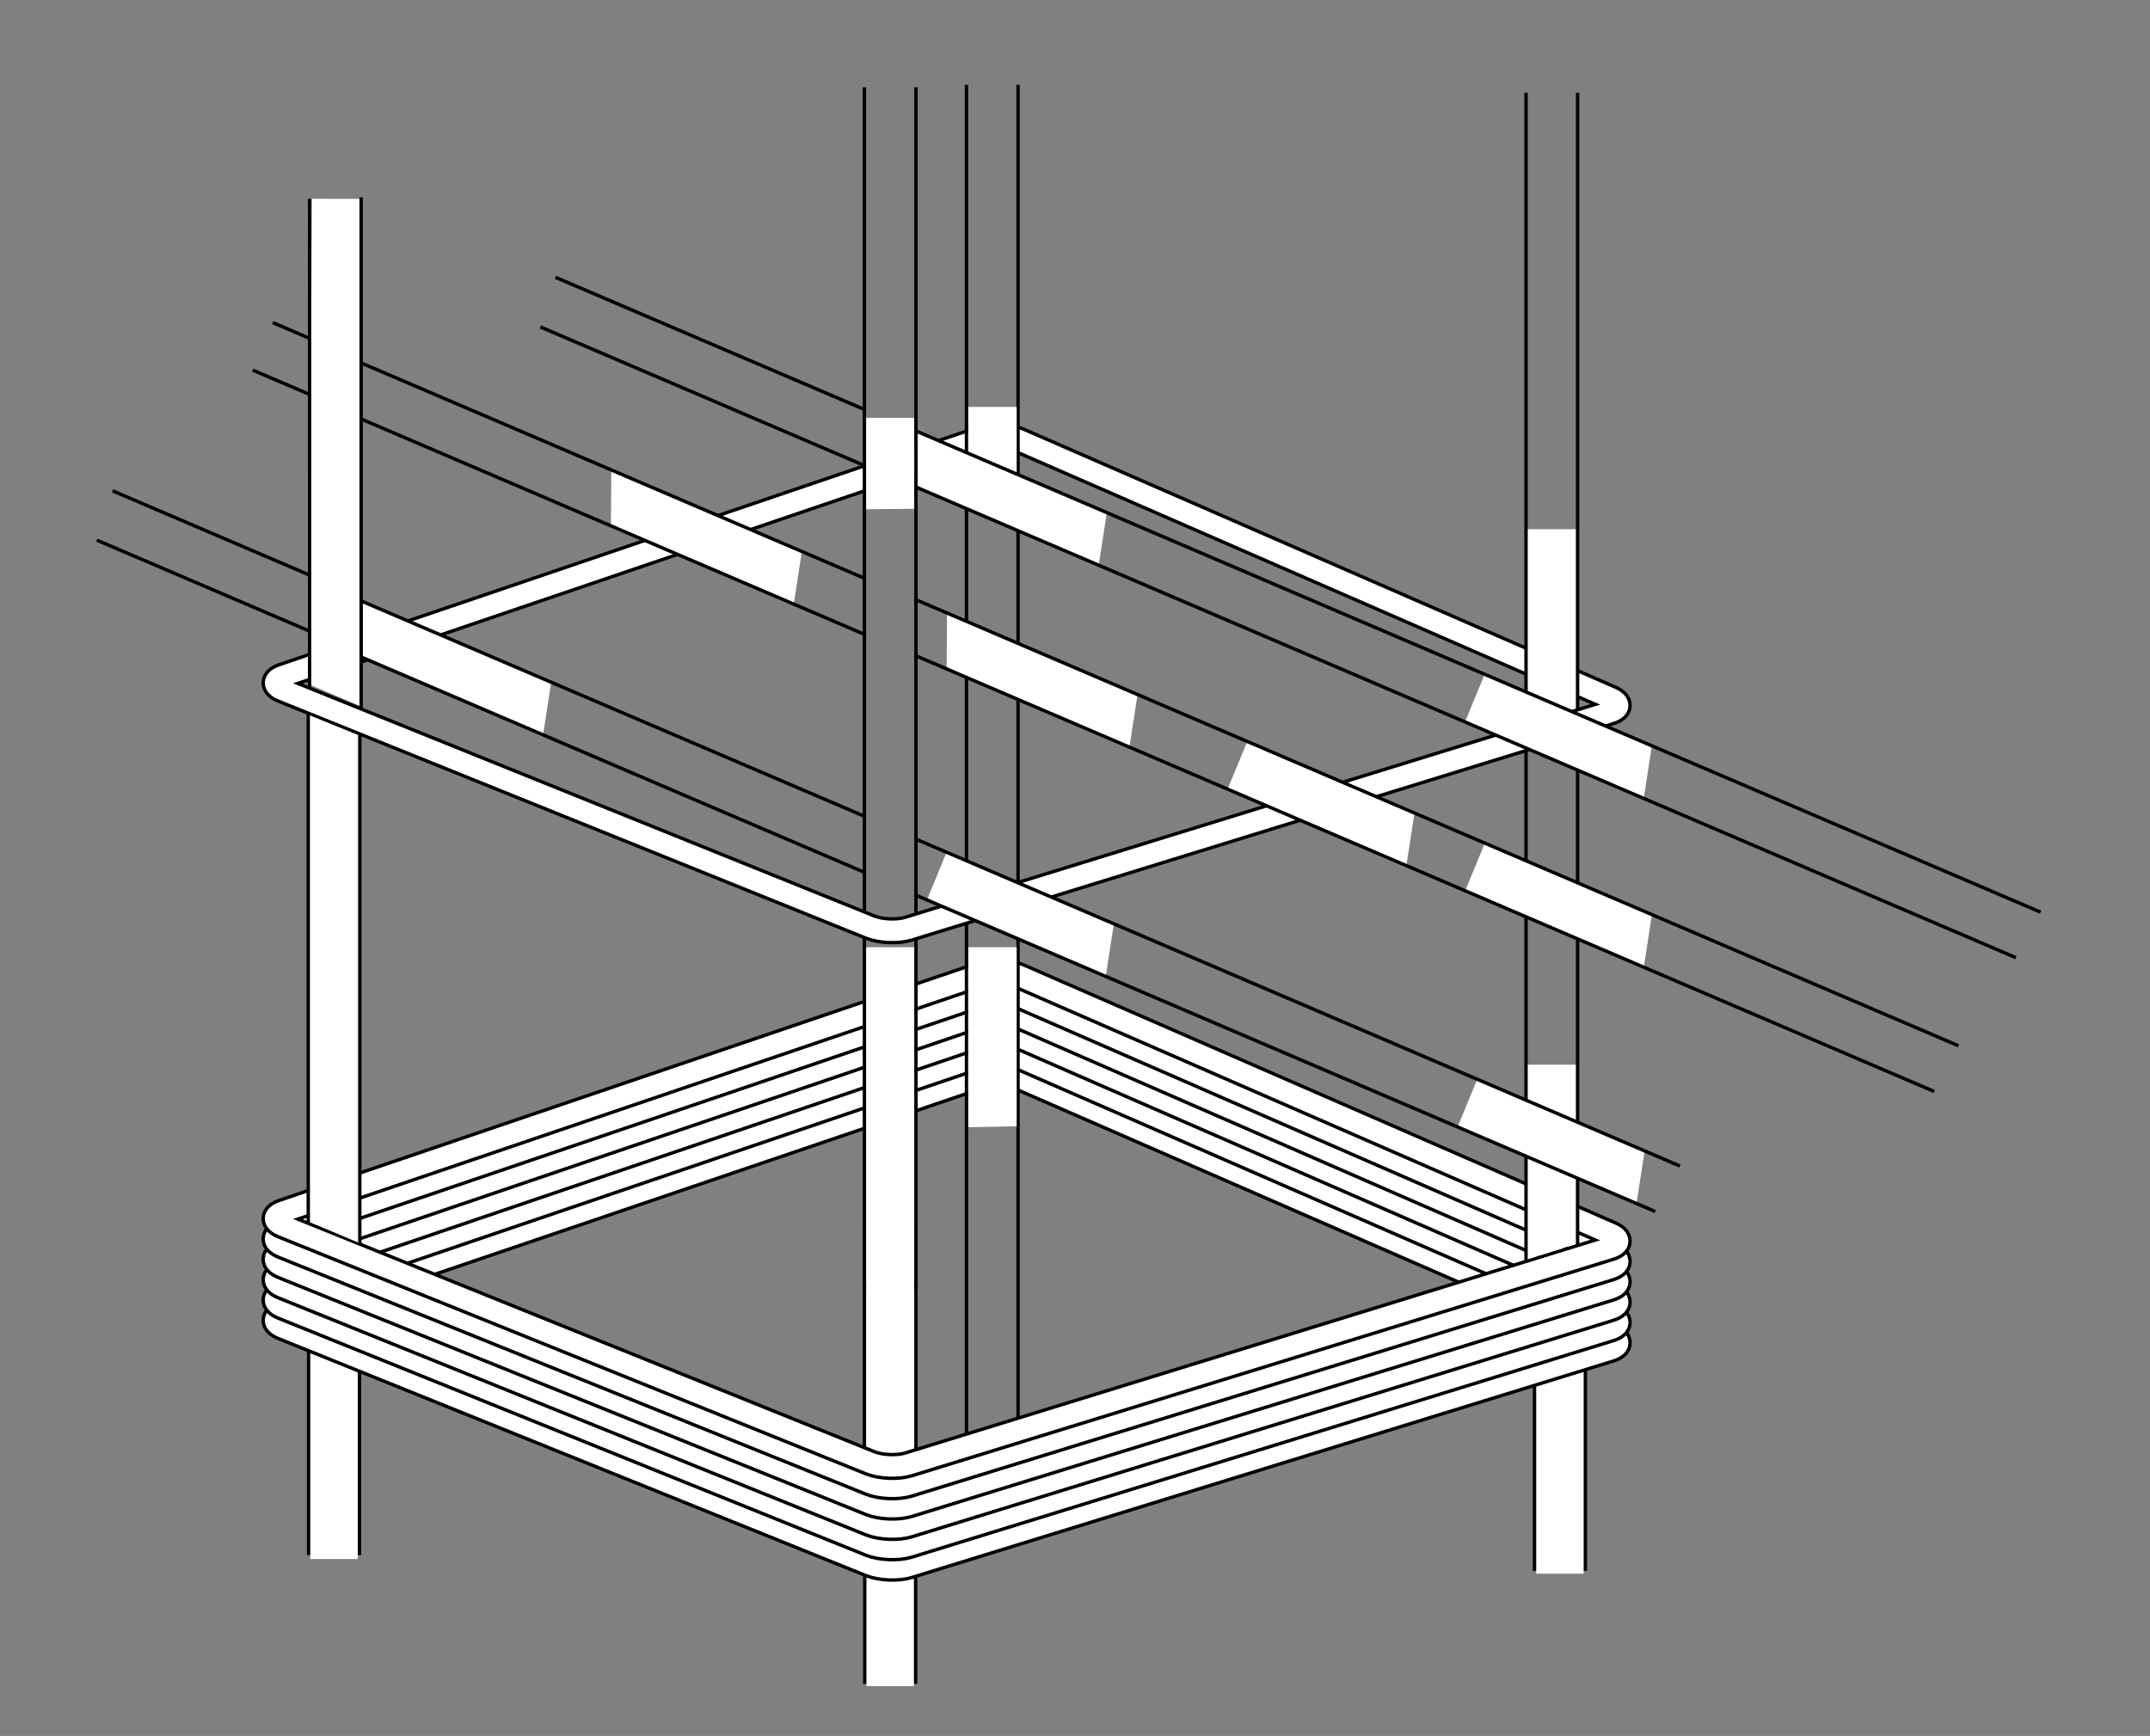 <?xml version="1.0" encoding="utf-8"?>
<!-- Generator: Adobe Illustrator 16.0.0, SVG Export Plug-In . SVG Version: 6.00 Build 0)  -->
<!DOCTYPE svg PUBLIC "-//W3C//DTD SVG 1.1//EN" "http://www.w3.org/Graphics/SVG/1.1/DTD/svg11.dtd">
<svg version="1.1" id="レイヤー_2" xmlns="http://www.w3.org/2000/svg" xmlns:xlink="http://www.w3.org/1999/xlink" x="0px"
	 y="0px" width="317px" height="256px" viewBox="0 0 317 256" enable-background="new 0 0 317 256" xml:space="preserve">
<rect x="0" y="0" width="317" height="256" fill="#808080" stroke="none"/>
<polygon fill="#FFFFFF" points="135.051,219.404 127.449,216.182 127.449,179.779 135.051,179.779 "/>
<g>
	<line fill="none" stroke="#040000" stroke-width="8" stroke-miterlimit="10" x1="230" y1="196.076" x2="230" y2="231.659"/>
	<line fill="none" stroke="#FFFFFF" stroke-width="7" stroke-miterlimit="10" x1="230" y1="195.582" x2="230" y2="232.07"/>
</g>
<g>
	<line fill="none" stroke="#040000" stroke-width="8" stroke-miterlimit="10" x1="131.25" y1="219.71" x2="131.25" y2="248.324"/>
	<line fill="none" stroke="#FFFFFF" stroke-width="7" stroke-miterlimit="10" x1="131.25" y1="219.313" x2="131.25" y2="248.655"/>
</g>
<g>
	<line fill="none" stroke="#040000" stroke-width="8" stroke-miterlimit="10" x1="49.25" y1="178.982" x2="49.25" y2="229.33"/>
	<line fill="none" stroke="#FFFFFF" stroke-width="7" stroke-miterlimit="10" x1="49.25" y1="178.283" x2="49.25" y2="229.912"/>
</g>
<g>
	<g>
		<path fill="none" stroke="#000000" stroke-width="4" stroke-miterlimit="10" d="M41.738,193.679
			c-1.562,0.531-1.588,1.471-0.058,2.089l86.619,34.951c1.53,0.617,4.072,0.724,5.649,0.237l103.431-31.923
			c1.576-0.486,1.629-1.425,0.116-2.084l-87.222-38.033c-1.513-0.659-4.028-0.765-5.59-0.233L41.738,193.679z"/>
	</g>
	<g>
		<path fill="none" stroke="#FFFFFF" stroke-width="3" stroke-miterlimit="10" d="M41.738,193.679
			c-1.562,0.531-1.588,1.471-0.058,2.089l86.619,34.951c1.53,0.617,4.072,0.724,5.649,0.237l103.431-31.923
			c1.576-0.486,1.629-1.425,0.116-2.084l-87.222-38.033c-1.513-0.66-4.028-0.765-5.59-0.233L41.738,193.679z"/>
	</g>
</g>
<g>
	<g>
		<path fill="none" stroke="#000000" stroke-width="4" stroke-miterlimit="10" d="M41.738,190.679
			c-1.562,0.531-1.588,1.471-0.058,2.089l86.619,34.951c1.53,0.617,4.072,0.724,5.649,0.237l103.431-31.923
			c1.576-0.486,1.629-1.425,0.116-2.084l-87.222-38.033c-1.513-0.659-4.028-0.765-5.59-0.233L41.738,190.679z"/>
	</g>
	<g>
		<path fill="none" stroke="#FFFFFF" stroke-width="3" stroke-miterlimit="10" d="M41.738,190.679
			c-1.562,0.531-1.588,1.471-0.058,2.089l86.619,34.951c1.53,0.617,4.072,0.724,5.649,0.237l103.431-31.923
			c1.576-0.486,1.629-1.425,0.116-2.084l-87.222-38.033c-1.513-0.66-4.028-0.765-5.59-0.233L41.738,190.679z"/>
	</g>
</g>
<g>
	<g>
		<path fill="none" stroke="#000000" stroke-width="4" stroke-miterlimit="10" d="M41.738,187.679
			c-1.562,0.531-1.588,1.471-0.058,2.089l86.619,34.951c1.53,0.617,4.072,0.724,5.649,0.237l103.431-31.923
			c1.576-0.486,1.629-1.425,0.116-2.084l-87.222-38.033c-1.513-0.659-4.028-0.765-5.59-0.233L41.738,187.679z"/>
	</g>
	<g>
		<path fill="none" stroke="#FFFFFF" stroke-width="3" stroke-miterlimit="10" d="M41.738,187.679
			c-1.562,0.531-1.588,1.471-0.058,2.089l86.619,34.951c1.53,0.617,4.072,0.724,5.649,0.237l103.431-31.923
			c1.576-0.486,1.629-1.425,0.116-2.084l-87.222-38.033c-1.513-0.66-4.028-0.765-5.59-0.233L41.738,187.679z"/>
	</g>
</g>
<g>
	<g>
		<path fill="none" stroke="#000000" stroke-width="4" stroke-miterlimit="10" d="M41.738,184.679
			c-1.562,0.531-1.588,1.471-0.058,2.089l86.619,34.951c1.53,0.617,4.072,0.724,5.649,0.237l103.431-31.923
			c1.576-0.486,1.629-1.425,0.116-2.084l-87.222-38.033c-1.513-0.659-4.028-0.765-5.59-0.233L41.738,184.679z"/>
	</g>
	<g>
		<path fill="none" stroke="#FFFFFF" stroke-width="3" stroke-miterlimit="10" d="M41.738,184.679
			c-1.562,0.531-1.588,1.471-0.058,2.089l86.619,34.951c1.53,0.617,4.072,0.724,5.649,0.237l103.431-31.923
			c1.576-0.486,1.629-1.425,0.116-2.084l-87.222-38.033c-1.513-0.66-4.028-0.765-5.59-0.233L41.738,184.679z"/>
	</g>
</g>
<g>
	<g>
		<path fill="none" stroke="#000000" stroke-width="4" stroke-miterlimit="10" d="M41.738,181.679
			c-1.562,0.531-1.588,1.471-0.058,2.089l86.619,34.951c1.53,0.617,4.072,0.724,5.649,0.237l103.431-31.923
			c1.576-0.486,1.629-1.425,0.116-2.084l-87.222-38.033c-1.513-0.659-4.028-0.765-5.59-0.233L41.738,181.679z"/>
	</g>
	<g>
		<path fill="none" stroke="#FFFFFF" stroke-width="3" stroke-miterlimit="10" d="M41.738,181.679
			c-1.562,0.531-1.588,1.471-0.058,2.089l86.619,34.951c1.53,0.617,4.072,0.724,5.649,0.237l103.431-31.923
			c1.576-0.486,1.629-1.425,0.116-2.084l-87.222-38.033c-1.513-0.66-4.028-0.765-5.59-0.233L41.738,181.679z"/>
	</g>
</g>
<g>
	<g>
		<path fill="none" stroke="#000000" stroke-width="4" stroke-miterlimit="10" d="M41.738,178.679
			c-1.562,0.531-1.588,1.471-0.058,2.089l86.619,34.951c1.53,0.617,4.072,0.724,5.649,0.237l103.431-31.923
			c1.576-0.486,1.629-1.425,0.116-2.084l-87.222-38.033c-1.513-0.659-4.028-0.765-5.59-0.233L41.738,178.679z"/>
	</g>
	<g>
		<path fill="none" stroke="#FFFFFF" stroke-width="3" stroke-miterlimit="10" d="M41.738,178.679
			c-1.562,0.531-1.588,1.471-0.058,2.089l86.619,34.951c1.53,0.617,4.072,0.724,5.649,0.237l103.431-31.923
			c1.576-0.486,1.629-1.425,0.116-2.084l-87.222-38.033c-1.513-0.66-4.028-0.765-5.59-0.233L41.738,178.679z"/>
	</g>
</g>
<g>
	<g>
		<path fill="none" stroke="#000000" stroke-width="4" stroke-miterlimit="10" d="M41.738,99.679
			c-1.562,0.531-1.588,1.471-0.058,2.089l86.619,34.951c1.53,0.617,4.072,0.724,5.649,0.237l103.431-31.923
			c1.576-0.486,1.629-1.425,0.116-2.084l-87.222-38.033c-1.513-0.659-4.028-0.765-5.59-0.233L41.738,99.679z"/>
	</g>
	<g>
		<path fill="none" stroke="#FFFFFF" stroke-width="3" stroke-miterlimit="10" d="M41.738,99.679
			c-1.562,0.531-1.588,1.471-0.058,2.089l86.619,34.951c1.53,0.617,4.072,0.724,5.649,0.237l103.431-31.923
			c1.576-0.486,1.629-1.425,0.116-2.084l-87.222-38.033c-1.513-0.66-4.028-0.765-5.59-0.233L41.738,99.679z"/>
	</g>
</g>
<polygon fill="#FFFFFF" points="53.051,183.348 45.449,180.125 45.449,105.406 53.051,108.5 "/>
<line fill="none" stroke="#000000" stroke-width="0.5" stroke-miterlimit="10" x1="53.051" y1="108.274" x2="53.051" y2="183.645"/>
<line fill="none" stroke="#000000" stroke-width="0.5" stroke-miterlimit="10" x1="45.449" y1="105.125" x2="45.449" y2="180.441"/>
<polygon fill="#FFFFFF" points="53.25,104.177 45.647,100.955 45.973,29.313 53.25,29.33 "/>
<line fill="none" stroke="#000000" stroke-width="0.5" stroke-miterlimit="10" x1="45.647" y1="29.313" x2="45.647" y2="101.271"/>
<line fill="none" stroke="#000000" stroke-width="0.5" stroke-miterlimit="10" x1="135.051" y1="180.441" x2="135.051" y2="213.843"/>
<line fill="none" stroke="#000000" stroke-width="0.5" stroke-miterlimit="10" x1="127.449" y1="180.441" x2="127.449" y2="213.42"/>
<polygon fill="#FFFFFF" points="135.051,189.198 127.449,189.459 127.449,139.688 135.051,139.688 "/>
<line fill="none" stroke="#000000" stroke-width="0.5" stroke-miterlimit="10" x1="135.051" y1="138.34" x2="135.051" y2="190.288"/>
<line fill="none" stroke="#000000" stroke-width="0.5" stroke-miterlimit="10" x1="127.449" y1="138.34" x2="127.449" y2="190.152"/>
<polygon fill="#FFFFFF" points="134.851,75.03 127.449,75.101 127.449,61.625 134.851,61.625 "/>
<line fill="none" stroke="#000000" stroke-width="0.5" stroke-miterlimit="10" x1="127.449" y1="12.875" x2="127.449" y2="134.498"/>
<line fill="none" stroke="#000000" stroke-width="0.5" stroke-miterlimit="10" x1="150.102" y1="133.854" x2="150.102" y2="209.158"/>
<line fill="none" stroke="#000000" stroke-width="0.5" stroke-miterlimit="10" x1="142.5" y1="136.127" x2="142.5" y2="211.492"/>
<line fill="none" stroke="#000000" stroke-width="0.5" stroke-miterlimit="10" x1="150.102" y1="12.51" x2="150.102" y2="130.078"/>
<line fill="none" stroke="#000000" stroke-width="0.5" stroke-miterlimit="10" x1="142.5" y1="12.51" x2="142.5" y2="132.458"/>
<polygon fill="#FFFFFF" points="232.46,183.414 225,185.779 225.139,157.008 232.46,157.008 "/>
<polygon fill="#FFFFFF" points="149.902,73.413 142.769,73.483 142.769,60.007 149.902,60.007 "/>
<polygon fill="#FFFFFF" points="149.902,166.094 142.769,166.232 142.769,139.688 149.902,139.688 "/>
<line fill="none" stroke="#000000" stroke-width="0.5" stroke-miterlimit="10" x1="232.602" y1="108.354" x2="232.602" y2="183.553"/>
<line fill="none" stroke="#000000" stroke-width="0.5" stroke-miterlimit="10" x1="225" y1="110.765" x2="225" y2="186.015"/>
<polygon fill="#FFFFFF" points="232.46,104.447 225,106.812 225.139,78.041 232.46,78.041 "/>
<line fill="none" stroke="#000000" stroke-width="0.5" stroke-miterlimit="10" x1="232.602" y1="13.677" x2="232.602" y2="104.492"/>
<line fill="none" stroke="#000000" stroke-width="0.5" stroke-miterlimit="10" x1="225" y1="13.677" x2="225" y2="106.812"/>
<polygon fill="#FFFFFF" points="243.552,109.988 242.355,117.745 216.002,106.467 218.9,99.439 "/>
<polygon fill="#FFFFFF" points="163.197,75.548 162.001,83.305 135.051,71.948 135.108,63.582 "/>
<line fill="none" stroke="#000000" stroke-width="0.5" stroke-miterlimit="10" x1="135.108" y1="63.582" x2="300.872" y2="134.518"/>
<line fill="none" stroke="#000000" stroke-width="0.5" stroke-miterlimit="10" x1="135.066" y1="71.832" x2="297.226" y2="141.226"/>
<line fill="none" stroke="#000000" stroke-width="0.5" stroke-miterlimit="10" x1="135.051" y1="12.875" x2="135.051" y2="134.803"/>
<line fill="none" stroke="#000000" stroke-width="0.5" stroke-miterlimit="10" x1="81.888" y1="40.892" x2="127.569" y2="60.44"/>
<line fill="none" stroke="#000000" stroke-width="0.5" stroke-miterlimit="10" x1="79.675" y1="48.213" x2="127.362" y2="68.621"/>
<polygon fill="#FFFFFF" points="208.556,119.879 207.359,127.635 181.006,116.358 183.904,109.331 "/>
<polygon fill="#FFFFFF" points="167.718,102.456 166.521,110.212 139.571,98.856 139.629,90.49 "/>
<polygon fill="#FFFFFF" points="243.552,134.961 242.354,142.717 216.001,131.44 218.899,124.412 "/>
<line fill="none" stroke="#000000" stroke-width="0.5" stroke-miterlimit="10" x1="40.22" y1="47.576" x2="45.565" y2="49.865"/>
<line fill="none" stroke="#000000" stroke-width="0.5" stroke-miterlimit="10" x1="37.262" y1="54.579" x2="45.673" y2="58.178"/>
<polygon fill="#FFFFFF" points="118.218,81.392 117.021,89.148 90.071,77.792 90.129,69.425 "/>
<line fill="none" stroke="#000000" stroke-width="0.5" stroke-miterlimit="10" x1="53.344" y1="53.564" x2="127.472" y2="85.286"/>
<line fill="none" stroke="#000000" stroke-width="0.5" stroke-miterlimit="10" x1="53.197" y1="61.77" x2="127.633" y2="93.625"/>
<polygon fill="#FFFFFF" points="242.504,169.603 241.309,177.358 214.955,166.081 217.854,159.054 "/>
<line fill="none" stroke="#000000" stroke-width="0.5" stroke-miterlimit="10" x1="16.607" y1="72.384" x2="45.685" y2="84.829"/>
<line fill="none" stroke="#000000" stroke-width="0.5" stroke-miterlimit="10" x1="14.275" y1="79.654" x2="45.571" y2="93.047"/>
<polygon fill="#FFFFFF" points="164.234,136.199 163.039,143.955 136.685,132.678 139.583,125.65 "/>
<polygon fill="#FFFFFF" points="81.28,100.518 80.085,108.274 53.23,96.883 53.232,88.616 "/>
<line fill="none" stroke="#000000" stroke-width="0.5" stroke-miterlimit="10" x1="53.25" y1="29.104" x2="53.25" y2="104.474"/>
<line fill="none" stroke="#000000" stroke-width="0.5" stroke-miterlimit="10" x1="53.232" y1="88.616" x2="127.411" y2="120.36"/>
<line fill="none" stroke="#000000" stroke-width="0.5" stroke-miterlimit="10" x1="53.23" y1="96.883" x2="127.396" y2="128.623"/>
<line fill="none" stroke="#000000" stroke-width="0.5" stroke-miterlimit="10" x1="135.136" y1="123.787" x2="247.693" y2="171.955"/>
<line fill="none" stroke="#000000" stroke-width="0.5" stroke-miterlimit="10" x1="134.833" y1="131.926" x2="244.047" y2="178.662"/>
<line fill="none" stroke="#000000" stroke-width="0.5" stroke-miterlimit="10" x1="134.833" y1="88.352" x2="288.766" y2="154.225"/>
<line fill="none" stroke="#000000" stroke-width="0.5" stroke-miterlimit="10" x1="134.856" y1="96.63" x2="285.174" y2="160.957"/>
</svg>
